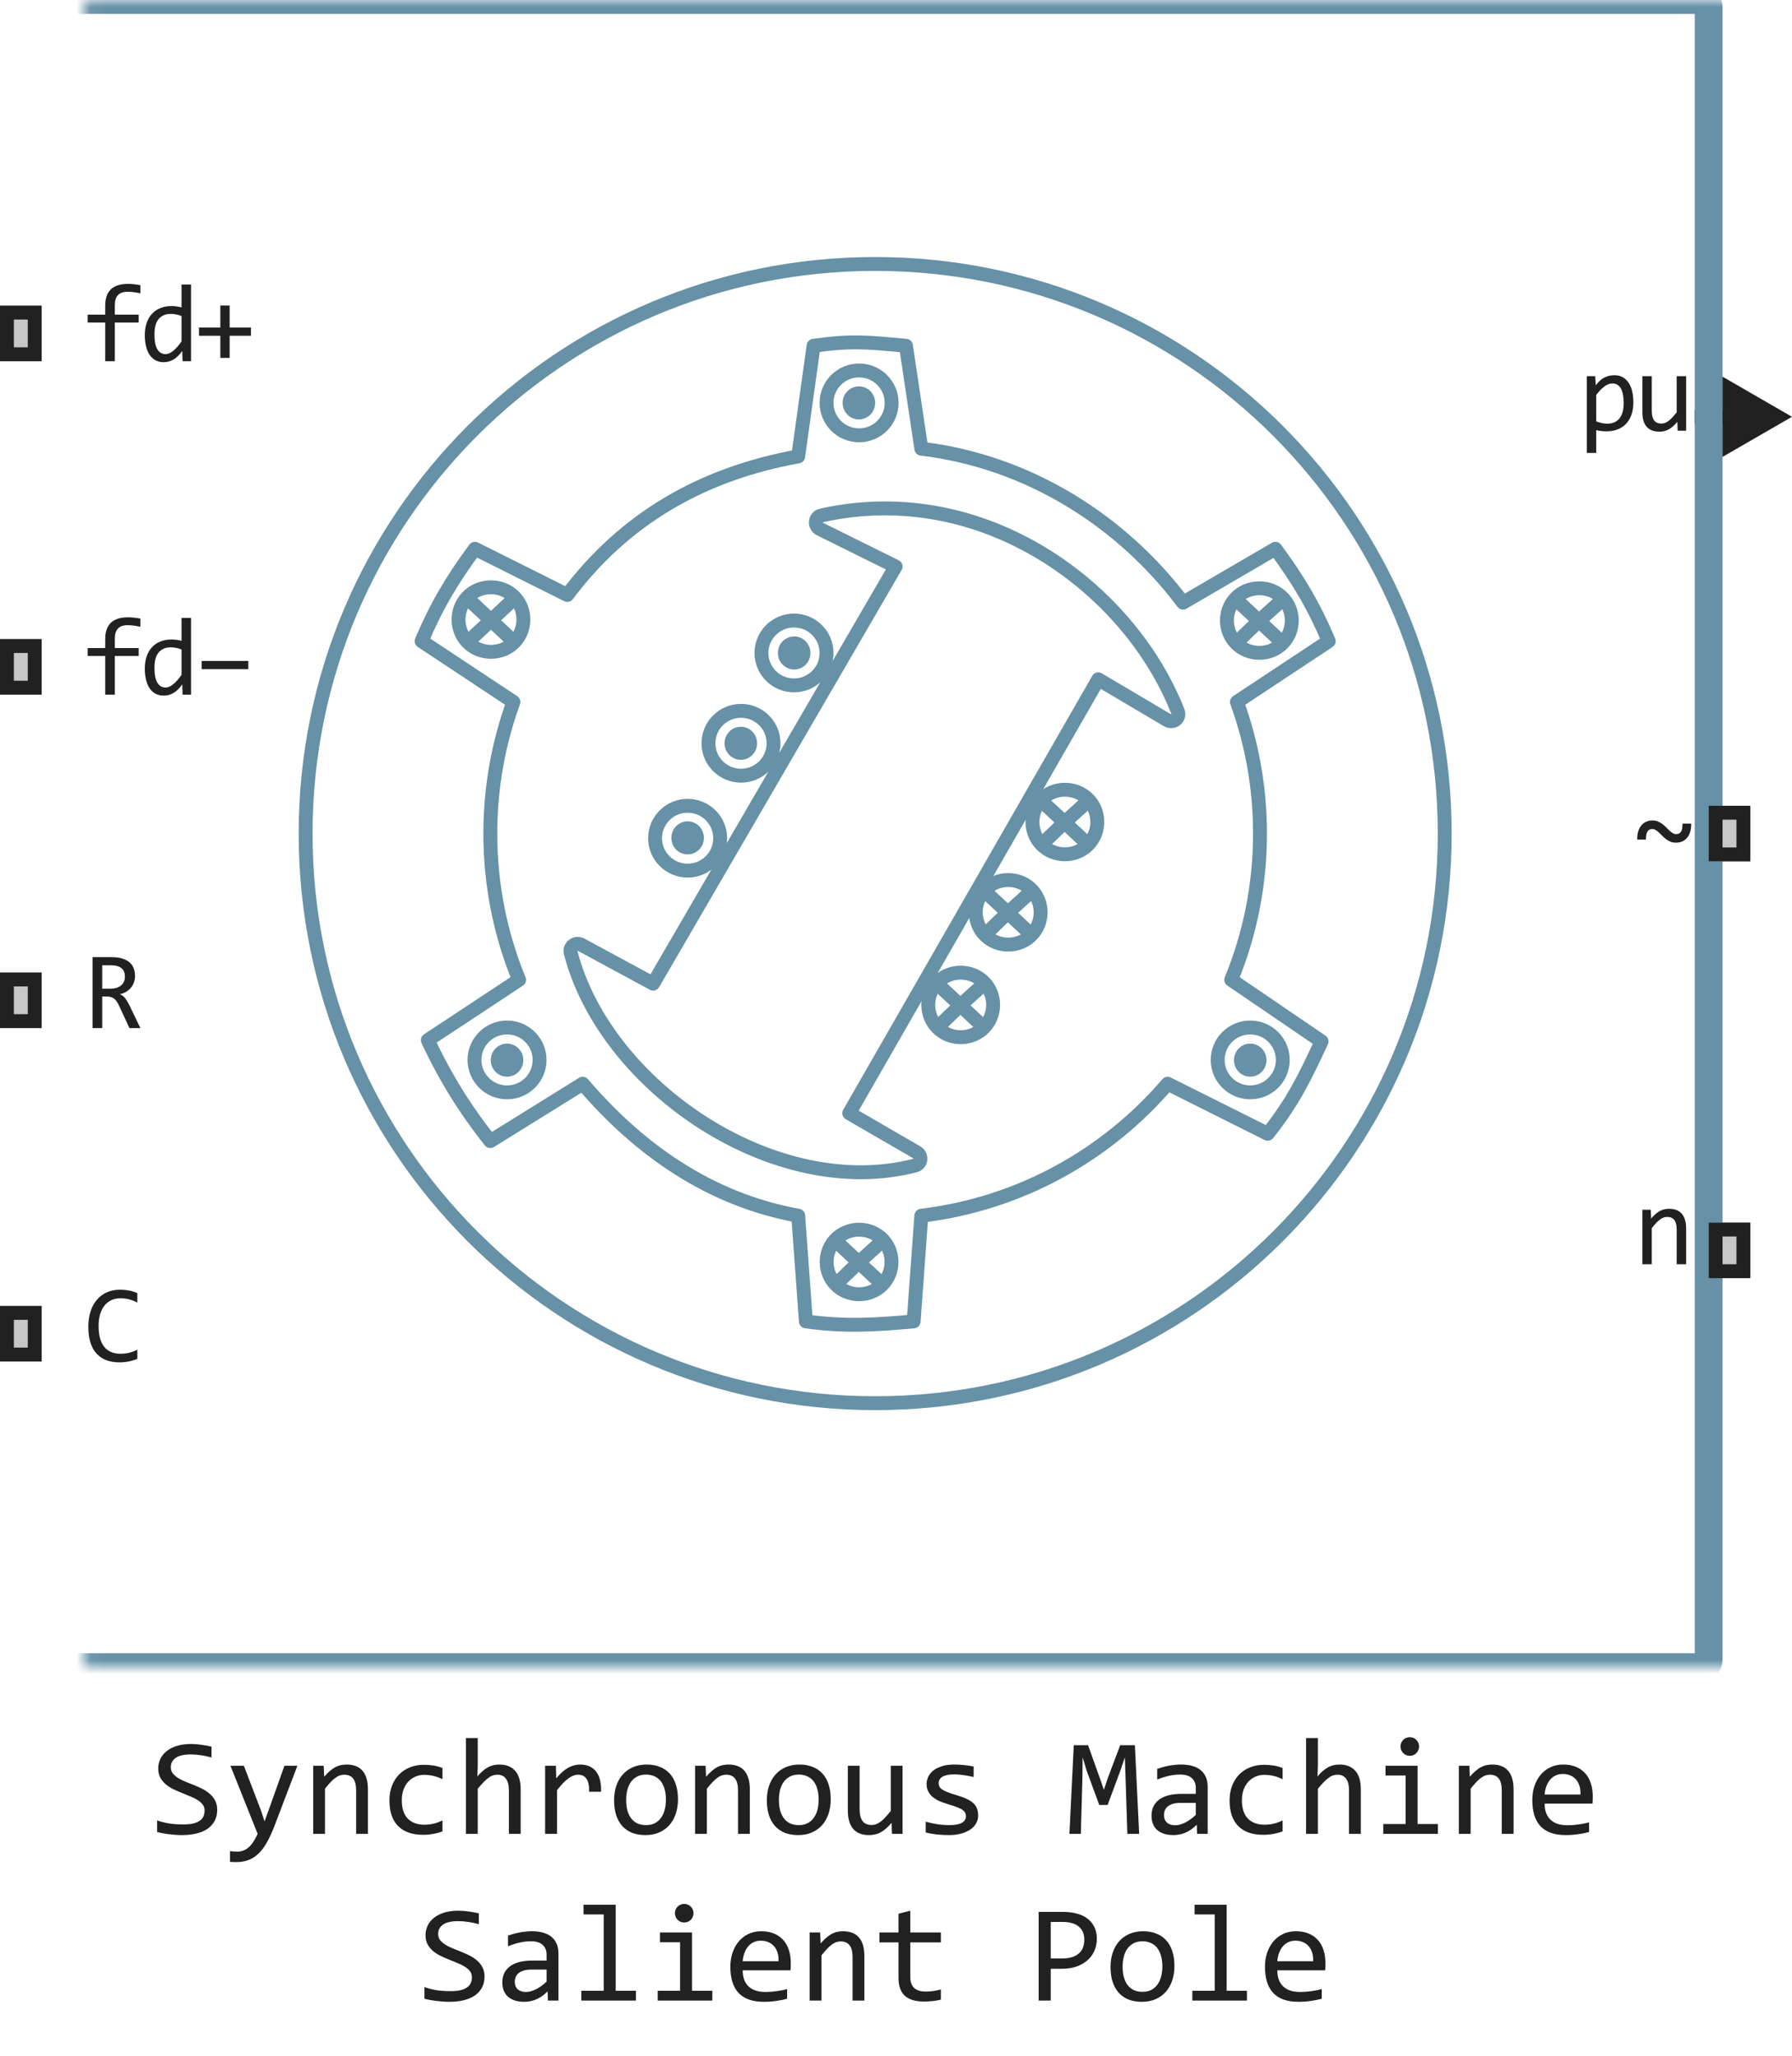 <svg width="129" height="148" viewBox="0 0 129 148" fill="none" xmlns="http://www.w3.org/2000/svg">
<path d="M104 60C104 82.644 85.644 101 63 101C40.356 101 22 82.644 22 60C22 37.356 40.356 19 63 19C85.644 19 104 37.356 104 60Z" stroke="#6691A7" stroke-linejoin="round"/>
<path d="M66.324 32.297L65.216 24.888C62.451 24.631 61.318 24.501 58.568 24.888L57.459 32.851C50.465 34.123 44.943 37.359 40.838 42.824L34.189 39.5C32.55 41.717 31.44 43.578 30.348 46.149L36.959 50.526C35.884 53.482 35.297 56.672 35.297 60C35.297 63.727 36.033 67.281 37.367 70.527L30.798 74.867C32.005 77.477 33.521 79.916 35.297 82.136L41.946 78.005C46 82.742 51.071 86.344 57.459 87.505L58.014 95.112C60.763 95.499 63.005 95.369 65.77 95.112L66.324 87.505C73.397 86.659 79.652 83.148 84.054 78.005L91.257 81.608C93.033 79.388 93.928 77.57 95.135 74.959L88.632 70.527C89.967 67.281 90.703 63.727 90.703 60C90.703 56.672 90.116 53.482 89.041 50.526L95.652 46.149C94.56 43.578 93.45 41.717 91.811 39.5L85.164 43.378C80.737 37.485 74.015 33.217 66.324 32.297Z" stroke="#6691A7" stroke-linejoin="round"/>
<path d="M47.016 70.801L64.472 40.776L59.035 38.084C58.572 37.854 58.652 37.187 59.16 37.097C70.757 34.514 81.284 42.27 84.799 51.233C84.95 51.7 84.446 52.083 84.023 51.832L79.06 48.897L61.134 80.127L65.985 82.938C66.395 83.176 66.333 83.774 65.874 83.893C55.802 86.495 43.597 78.246 41.084 68.583C40.968 68.134 41.441 67.786 41.849 68.007L47.016 70.801Z" stroke="#6691A7" stroke-linejoin="round"/>
<path d="M50.671 60.31C50.671 60.967 50.147 61.5 49.5 61.5C48.853 61.5 48.329 60.967 48.329 60.31C48.329 59.652 48.853 59.119 49.5 59.119C50.147 59.119 50.671 59.652 50.671 60.31Z" fill="#6691A7"/>
<path d="M37.671 76.309C37.671 76.967 37.147 77.5 36.5 77.5C35.853 77.5 35.329 76.967 35.329 76.309C35.329 75.652 35.853 75.119 36.5 75.119C37.147 75.119 37.671 75.652 37.671 76.309Z" fill="#6691A7"/>
<path d="M54.5 53.5C54.5 54.158 53.976 54.691 53.329 54.691C52.682 54.691 52.158 54.158 52.158 53.5C52.158 52.843 52.682 52.31 53.329 52.31C53.976 52.31 54.5 52.843 54.5 53.5Z" fill="#6691A7"/>
<path d="M58.342 47C58.342 47.658 57.818 48.191 57.171 48.191C56.524 48.191 56 47.658 56 47C56 46.343 56.524 45.81 57.171 45.81C57.818 45.81 58.342 46.343 58.342 47Z" fill="#6691A7"/>
<path d="M63 29C63 29.657 62.476 30.191 61.829 30.191C61.182 30.191 60.658 29.657 60.658 29C60.658 28.343 61.182 27.81 61.829 27.81C62.476 27.81 63 28.343 63 29Z" fill="#6691A7"/>
<path d="M91.171 76.309C91.171 76.967 90.647 77.5 90 77.5C89.353 77.5 88.829 76.967 88.829 76.309C88.829 75.652 89.353 75.119 90 75.119C90.647 75.119 91.171 75.652 91.171 76.309Z" fill="#6691A7"/>
<path d="M64.186 29C64.186 30.289 63.137 31.334 61.843 31.334C60.549 31.334 59.5 30.289 59.5 29C59.5 27.711 60.549 26.666 61.843 26.666C63.137 26.666 64.186 27.711 64.186 29Z" stroke="#6691A7"/>
<path d="M92.343 76.292C92.343 77.581 91.294 78.626 90 78.626C88.706 78.626 87.657 77.581 87.657 76.292C87.657 75.003 88.706 73.958 90 73.958C91.294 73.958 92.343 75.003 92.343 76.292Z" stroke="#6691A7"/>
<path d="M38.843 76.292C38.843 77.581 37.794 78.626 36.5 78.626C35.206 78.626 34.157 77.581 34.157 76.292C34.157 75.003 35.206 73.958 36.5 73.958C37.794 73.958 38.843 75.003 38.843 76.292Z" stroke="#6691A7"/>
<path d="M59.5 47C59.5 48.289 58.451 49.334 57.157 49.334C55.863 49.334 54.814 48.289 54.814 47C54.814 45.711 55.863 44.666 57.157 44.666C58.451 44.666 59.5 45.711 59.5 47Z" stroke="#6691A7" stroke-linejoin="round"/>
<path d="M55.686 53.5C55.686 54.789 54.637 55.834 53.343 55.834C52.049 55.834 51 54.789 51 53.5C51 52.211 52.049 51.166 53.343 51.166C54.637 51.166 55.686 52.211 55.686 53.5Z" stroke="#6691A7"/>
<path d="M51.843 60.334C51.843 61.623 50.794 62.667 49.5 62.667C48.206 62.667 47.157 61.623 47.157 60.334C47.157 59.045 48.206 58 49.5 58C50.794 58 51.843 59.045 51.843 60.334Z" stroke="#6691A7" stroke-linejoin="round"/>
<path d="M74.92 57.6L76.63 59.195M74.92 57.6C74.103 58.499 74.127 59.919 74.975 60.791M74.92 57.6C75.838 56.591 77.477 56.591 78.394 57.6M78.339 60.791L76.63 59.195M78.339 60.791C79.187 59.919 79.212 58.499 78.394 57.6M78.339 60.791C77.431 61.724 75.883 61.724 74.975 60.791M78.394 57.6L76.63 59.195M74.975 60.791L76.63 59.195" stroke="#6691A7"/>
<path d="M70.84 64.101L72.55 65.697M70.84 64.101C71.758 63.092 73.397 63.092 74.314 64.101M70.84 64.101C70.023 65.001 70.047 66.421 70.895 67.292M74.26 67.292L72.55 65.697M74.26 67.292C73.351 68.225 71.803 68.225 70.895 67.292M74.26 67.292C75.107 66.421 75.132 65.001 74.314 64.101M74.314 64.101L72.55 65.697M70.895 67.292L72.55 65.697" stroke="#6691A7"/>
<path d="M67.42 70.767L69.13 72.363M67.42 70.767C66.603 71.667 66.627 73.087 67.475 73.958M67.42 70.767C68.338 69.758 69.977 69.758 70.894 70.767M70.839 73.958L69.13 72.363M70.839 73.958C71.687 73.087 71.712 71.667 70.894 70.767M70.839 73.958C69.931 74.891 68.383 74.891 67.475 73.958M70.894 70.767L69.13 72.363M67.475 73.958L69.13 72.363" stroke="#6691A7"/>
<path d="M33.606 43.028L37.025 46.219M33.606 43.028C32.788 43.928 32.813 45.348 33.66 46.219M33.606 43.028C34.523 42.019 36.162 42.019 37.08 43.028M37.025 46.219C37.873 45.348 37.897 43.928 37.08 43.028M37.025 46.219C36.117 47.152 34.569 47.152 33.66 46.219M37.08 43.028L33.66 46.219" stroke="#6691A7"/>
<path d="M60.106 89.268L61.816 90.863M60.106 89.268C61.023 88.259 62.662 88.259 63.58 89.268M60.106 89.268C59.288 90.167 59.313 91.587 60.16 92.458M63.525 92.458L61.816 90.863M63.525 92.458C64.373 91.587 64.397 90.167 63.58 89.268M63.525 92.458C62.617 93.391 61.069 93.391 60.16 92.458M63.58 89.268L61.816 90.863M60.16 92.458L61.816 90.863" stroke="#6691A7"/>
<path d="M88.92 43.1L90.63 44.695M88.92 43.1C89.838 42.091 91.477 42.091 92.394 43.1M88.92 43.1C88.103 43.999 88.127 45.419 88.975 46.291M92.339 46.291L90.63 44.695M92.339 46.291C93.187 45.419 93.212 43.999 92.394 43.1M92.339 46.291C91.431 47.224 89.883 47.224 88.975 46.291M92.394 43.1L90.63 44.695M88.975 46.291L90.63 44.695" stroke="#6691A7"/>
<path d="M10.105 74H9.32L8.559 72.367C8.501 72.242 8.443 72.139 8.383 72.059C8.323 71.975 8.258 71.91 8.188 71.863C8.12 71.814 8.044 71.779 7.961 71.758C7.88 71.737 7.789 71.727 7.688 71.727H7.359V74H6.664V68.894H8.031C8.328 68.894 8.583 68.927 8.797 68.992C9.01 69.057 9.185 69.148 9.32 69.266C9.458 69.383 9.559 69.525 9.621 69.691C9.686 69.856 9.719 70.038 9.719 70.238C9.719 70.397 9.695 70.548 9.648 70.691C9.602 70.832 9.531 70.961 9.438 71.078C9.346 71.193 9.232 71.293 9.094 71.379C8.958 71.462 8.802 71.525 8.625 71.566C8.768 71.616 8.889 71.703 8.988 71.828C9.09 71.951 9.193 72.115 9.297 72.32L10.105 74ZM8.992 70.297C8.992 70.023 8.906 69.819 8.734 69.684C8.565 69.548 8.326 69.481 8.016 69.481H7.359V71.168H7.922C8.086 71.168 8.233 71.15 8.363 71.113C8.496 71.074 8.608 71.018 8.699 70.945C8.793 70.87 8.865 70.779 8.914 70.672C8.966 70.562 8.992 70.438 8.992 70.297Z" fill="#212121"/>
<path d="M10.105 21.113C9.749 21.038 9.441 21 9.184 21C8.572 21 8.266 21.32 8.266 21.961V22.648H9.984V23.215H8.266V26H7.574V23.215H6.312V22.648H7.574V22C7.574 20.956 8.118 20.434 9.207 20.434C9.478 20.434 9.777 20.465 10.105 20.527V21.113ZM10.424 24.121C10.424 23.788 10.47 23.492 10.561 23.234C10.652 22.974 10.781 22.755 10.948 22.578C11.117 22.398 11.319 22.263 11.553 22.172C11.79 22.078 12.053 22.031 12.342 22.031C12.467 22.031 12.59 22.039 12.709 22.055C12.832 22.07 12.952 22.095 13.069 22.129V20.48H13.752V26H13.143L13.12 25.258C12.929 25.534 12.724 25.738 12.502 25.871C12.281 26.004 12.041 26.07 11.784 26.07C11.56 26.07 11.362 26.023 11.19 25.93C11.021 25.836 10.879 25.704 10.764 25.535C10.652 25.363 10.567 25.158 10.51 24.918C10.453 24.678 10.424 24.413 10.424 24.121ZM11.12 24.078C11.12 24.552 11.188 24.906 11.327 25.141C11.467 25.372 11.665 25.488 11.92 25.488C12.092 25.488 12.273 25.412 12.463 25.258C12.656 25.104 12.858 24.876 13.069 24.574V22.754C12.957 22.702 12.833 22.663 12.698 22.637C12.562 22.608 12.428 22.594 12.295 22.594C11.925 22.594 11.636 22.713 11.428 22.953C11.222 23.193 11.12 23.568 11.12 24.078ZM18.067 24.168H16.532V25.762H15.86V24.168H14.325V23.574H15.86V21.992H16.532V23.574H18.067V24.168Z" fill="#212121"/>
<path d="M9.887 97.809C9.478 97.978 9.049 98.062 8.602 98.062C7.88 98.062 7.326 97.848 6.938 97.418C6.552 96.986 6.359 96.348 6.359 95.504C6.359 95.095 6.413 94.725 6.52 94.394C6.626 94.064 6.779 93.784 6.977 93.555C7.174 93.323 7.414 93.144 7.695 93.019C7.977 92.894 8.292 92.832 8.641 92.832C8.878 92.832 9.098 92.853 9.301 92.894C9.504 92.934 9.699 92.995 9.887 93.078V93.762C9.702 93.66 9.51 93.583 9.312 93.531C9.115 93.477 8.898 93.449 8.664 93.449C8.424 93.449 8.207 93.495 8.012 93.586C7.819 93.674 7.655 93.805 7.52 93.977C7.384 94.146 7.28 94.354 7.207 94.602C7.134 94.846 7.098 95.126 7.098 95.441C7.098 96.103 7.232 96.602 7.5 96.938C7.768 97.273 8.161 97.441 8.68 97.441C8.898 97.441 9.108 97.417 9.309 97.367C9.509 97.315 9.702 97.243 9.887 97.152V97.809Z" fill="#212121"/>
<path d="M10.105 45.113C9.749 45.038 9.441 45 9.184 45C8.572 45 8.266 45.32 8.266 45.961V46.648H9.984V47.215H8.266V50H7.574V47.215H6.312V46.648H7.574V46C7.574 44.956 8.118 44.434 9.207 44.434C9.478 44.434 9.777 44.465 10.105 44.527V45.113ZM10.424 48.121C10.424 47.788 10.47 47.492 10.561 47.234C10.652 46.974 10.781 46.755 10.948 46.578C11.117 46.398 11.319 46.263 11.553 46.172C11.79 46.078 12.053 46.031 12.342 46.031C12.467 46.031 12.59 46.039 12.709 46.055C12.832 46.07 12.952 46.095 13.069 46.129V44.48H13.752V50H13.143L13.12 49.258C12.929 49.534 12.724 49.738 12.502 49.871C12.281 50.004 12.041 50.07 11.784 50.07C11.56 50.07 11.362 50.023 11.19 49.93C11.021 49.836 10.879 49.704 10.764 49.535C10.652 49.363 10.567 49.158 10.51 48.918C10.453 48.678 10.424 48.413 10.424 48.121ZM11.12 48.078C11.12 48.552 11.188 48.906 11.327 49.141C11.467 49.372 11.665 49.488 11.92 49.488C12.092 49.488 12.273 49.411 12.463 49.258C12.656 49.104 12.858 48.876 13.069 48.574V46.754C12.957 46.702 12.833 46.663 12.698 46.637C12.562 46.608 12.428 46.594 12.295 46.594C11.925 46.594 11.636 46.714 11.428 46.953C11.222 47.193 11.12 47.568 11.12 48.078ZM17.876 48.168H14.516V47.574H17.876V48.168Z" fill="#212121"/>
<path d="M117.58 28.969C117.58 29.318 117.53 29.622 117.431 29.883C117.335 30.143 117.201 30.359 117.029 30.531C116.857 30.703 116.654 30.832 116.42 30.918C116.185 31.004 115.931 31.047 115.658 31.047C115.533 31.047 115.408 31.04 115.283 31.027C115.16 31.014 115.035 30.992 114.908 30.961V32.602H114.228V27.078H114.834L114.877 27.734C115.072 27.466 115.28 27.279 115.502 27.172C115.723 27.062 115.962 27.008 116.22 27.008C116.444 27.008 116.641 27.055 116.81 27.148C116.979 27.242 117.121 27.375 117.236 27.547C117.351 27.716 117.436 27.922 117.494 28.164C117.551 28.404 117.58 28.672 117.58 28.969ZM116.884 29C116.884 28.794 116.869 28.605 116.837 28.434C116.809 28.262 116.762 28.115 116.697 27.992C116.632 27.87 116.548 27.775 116.447 27.707C116.345 27.637 116.224 27.602 116.084 27.602C115.998 27.602 115.91 27.616 115.822 27.645C115.733 27.671 115.641 27.716 115.545 27.781C115.451 27.844 115.351 27.928 115.244 28.035C115.14 28.139 115.028 28.27 114.908 28.426V30.328C115.033 30.38 115.164 30.422 115.302 30.453C115.44 30.482 115.576 30.496 115.709 30.496C116.076 30.496 116.364 30.372 116.572 30.125C116.78 29.875 116.884 29.5 116.884 29ZM121.379 31H120.77L120.746 30.367C120.629 30.503 120.517 30.616 120.41 30.707C120.306 30.796 120.202 30.867 120.098 30.922C119.993 30.977 119.888 31.014 119.781 31.035C119.677 31.059 119.566 31.07 119.449 31.07C119.046 31.07 118.741 30.952 118.535 30.715C118.329 30.478 118.227 30.12 118.227 29.641V27.078H118.906V29.586C118.906 30.188 119.133 30.488 119.586 30.488C119.669 30.488 119.75 30.477 119.828 30.453C119.909 30.427 119.992 30.384 120.078 30.324C120.167 30.262 120.26 30.178 120.359 30.074C120.461 29.97 120.574 29.838 120.699 29.68V27.078H121.379V31Z" fill="#212121"/>
<path d="M121.746 59.281C121.749 59.479 121.728 59.663 121.684 59.832C121.639 59.999 121.57 60.143 121.477 60.266C121.383 60.388 121.266 60.484 121.125 60.555C120.987 60.622 120.826 60.656 120.641 60.656C120.497 60.656 120.368 60.633 120.254 60.586C120.139 60.536 120.033 60.475 119.934 60.402C119.837 60.329 119.747 60.25 119.664 60.164C119.583 60.078 119.503 59.999 119.422 59.926C119.344 59.853 119.266 59.793 119.188 59.746C119.109 59.697 119.026 59.672 118.938 59.672C118.784 59.672 118.669 59.733 118.594 59.855C118.521 59.978 118.484 60.171 118.484 60.434H117.859C117.854 60.236 117.874 60.053 117.918 59.887C117.965 59.717 118.034 59.572 118.125 59.449C118.219 59.324 118.335 59.228 118.473 59.16C118.613 59.09 118.776 59.055 118.961 59.055C119.104 59.055 119.233 59.079 119.348 59.129C119.462 59.176 119.568 59.236 119.664 59.309C119.763 59.382 119.853 59.461 119.934 59.547C120.017 59.633 120.098 59.712 120.176 59.785C120.257 59.858 120.336 59.919 120.414 59.969C120.492 60.016 120.576 60.039 120.664 60.039C120.828 60.039 120.945 59.979 121.016 59.859C121.086 59.74 121.121 59.547 121.121 59.281H121.746Z" fill="#212121"/>
<path d="M129 30L124 27.113V32.887L129 30ZM124.5 29.5H122V30.5H124.5V29.5Z" fill="#212121"/>
<path d="M118.227 87.078H118.832L118.859 87.711C118.974 87.576 119.085 87.463 119.191 87.375C119.298 87.284 119.402 87.211 119.504 87.156C119.608 87.102 119.714 87.064 119.82 87.043C119.927 87.019 120.038 87.008 120.152 87.008C120.556 87.008 120.861 87.128 121.066 87.367C121.275 87.604 121.379 87.962 121.379 88.441V91H120.699V88.496C120.699 88.189 120.642 87.962 120.527 87.816C120.413 87.668 120.242 87.594 120.016 87.594C119.932 87.594 119.85 87.607 119.77 87.633C119.691 87.656 119.609 87.699 119.523 87.762C119.438 87.822 119.344 87.904 119.242 88.008C119.143 88.112 119.031 88.242 118.906 88.398V91H118.227V87.078Z" fill="#212121"/>
<mask id="path-23-inside-1_2019_16425" fill="white">
<rect x="3" width="120" height="120" rx="0.5"/>
</mask>
<rect x="3" width="120" height="120" rx="0.5" stroke="#6691A7" stroke-width="2" mask="url(#path-23-inside-1_2019_16425)"/>
<path d="M123 62V58H126V62H123Z" fill="#C7C7C7"/>
<path fill-rule="evenodd" clip-rule="evenodd" d="M124 59V61H125V59H124ZM123 62H126V58H123V62Z" fill="#212121"/>
<path d="M123 92V88H126V92H123Z" fill="#C7C7C7"/>
<path fill-rule="evenodd" clip-rule="evenodd" d="M124 89V91H125V89H124ZM123 92H126V88H123V92Z" fill="#212121"/>
<path d="M0 26V22H3V26H0Z" fill="#C7C7C7"/>
<path fill-rule="evenodd" clip-rule="evenodd" d="M1 23V25H2V23H1ZM0 26H3V22H0V26Z" fill="#212121"/>
<path d="M0 50V46H3V50H0Z" fill="#C7C7C7"/>
<path fill-rule="evenodd" clip-rule="evenodd" d="M1 47V49H2V47H1ZM0 50H3V46H0V50Z" fill="#212121"/>
<path d="M0 74V70H3V74H0Z" fill="#C7C7C7"/>
<path fill-rule="evenodd" clip-rule="evenodd" d="M1 71V73H2V71H1ZM0 74H3V70H0V74Z" fill="#212121"/>
<path d="M0 98V94H3V98H0Z" fill="#C7C7C7"/>
<path fill-rule="evenodd" clip-rule="evenodd" d="M1 95V97H2V95H1ZM0 98H3V94H0V98Z" fill="#212121"/>
<path d="M15.637 130.271C15.637 130.574 15.575 130.84 15.451 131.067C15.328 131.295 15.155 131.486 14.934 131.639C14.712 131.788 14.445 131.901 14.133 131.976C13.824 132.05 13.482 132.088 13.107 132.088C12.938 132.088 12.769 132.081 12.6 132.068C12.434 132.055 12.273 132.039 12.116 132.02C11.963 132 11.818 131.977 11.682 131.951C11.545 131.925 11.421 131.897 11.31 131.868V131.028C11.555 131.119 11.828 131.191 12.131 131.243C12.437 131.295 12.784 131.321 13.171 131.321C13.451 131.321 13.688 131.3 13.884 131.258C14.082 131.212 14.243 131.147 14.367 131.062C14.494 130.975 14.585 130.869 14.641 130.745C14.699 130.621 14.729 130.48 14.729 130.32C14.729 130.148 14.68 130.001 14.582 129.881C14.488 129.757 14.362 129.648 14.206 129.554C14.05 129.456 13.871 129.368 13.669 129.29C13.47 129.209 13.267 129.126 13.059 129.041C12.85 128.956 12.645 128.865 12.443 128.768C12.245 128.667 12.067 128.549 11.911 128.416C11.755 128.279 11.628 128.12 11.53 127.938C11.436 127.755 11.389 127.539 11.389 127.288C11.389 127.07 11.434 126.855 11.525 126.644C11.617 126.432 11.758 126.245 11.95 126.082C12.142 125.916 12.388 125.783 12.688 125.682C12.99 125.581 13.35 125.53 13.767 125.53C13.874 125.53 13.99 125.535 14.113 125.545C14.24 125.555 14.367 125.569 14.494 125.589C14.624 125.605 14.751 125.625 14.875 125.647C15.002 125.67 15.119 125.695 15.227 125.721V126.502C14.976 126.43 14.725 126.377 14.475 126.341C14.224 126.302 13.981 126.282 13.747 126.282C13.249 126.282 12.883 126.365 12.648 126.531C12.414 126.697 12.297 126.92 12.297 127.2C12.297 127.373 12.344 127.521 12.438 127.645C12.536 127.768 12.663 127.879 12.819 127.977C12.976 128.074 13.153 128.164 13.352 128.245C13.553 128.323 13.758 128.405 13.967 128.489C14.175 128.574 14.379 128.667 14.577 128.768C14.779 128.868 14.958 128.989 15.114 129.129C15.271 129.266 15.396 129.427 15.49 129.612C15.588 129.798 15.637 130.018 15.637 130.271ZM21.408 127.098L19.738 131.482C19.566 131.928 19.387 132.312 19.201 132.635C19.019 132.957 18.819 133.221 18.601 133.426C18.383 133.634 18.143 133.787 17.883 133.885C17.622 133.982 17.331 134.031 17.009 134.031C16.924 134.031 16.848 134.03 16.779 134.026C16.711 134.023 16.636 134.018 16.555 134.012V133.24C16.626 133.25 16.704 133.258 16.789 133.265C16.874 133.274 16.963 133.279 17.058 133.279C17.214 133.279 17.359 133.257 17.492 133.211C17.629 133.165 17.758 133.09 17.878 132.986C17.998 132.885 18.114 132.754 18.225 132.591C18.335 132.428 18.443 132.231 18.547 132L16.589 127.098H17.556L18.796 130.34L19.045 131.102L19.328 130.32L20.476 127.098H21.408ZM22.546 127.098H23.303L23.337 127.889C23.48 127.719 23.619 127.579 23.752 127.469C23.885 127.355 24.016 127.264 24.143 127.195C24.273 127.127 24.405 127.08 24.538 127.054C24.672 127.024 24.81 127.01 24.953 127.01C25.458 127.01 25.838 127.16 26.096 127.459C26.356 127.755 26.486 128.203 26.486 128.802V132H25.637V128.87C25.637 128.486 25.565 128.203 25.422 128.021C25.279 127.835 25.065 127.742 24.782 127.742C24.678 127.742 24.576 127.758 24.475 127.791C24.377 127.82 24.274 127.874 24.167 127.952C24.06 128.027 23.942 128.13 23.815 128.26C23.692 128.39 23.552 128.553 23.395 128.748V132H22.546V127.098ZM31.852 131.819C31.631 131.904 31.403 131.966 31.169 132.005C30.938 132.047 30.699 132.068 30.451 132.068C29.676 132.068 29.079 131.858 28.659 131.438C28.242 131.019 28.034 130.405 28.034 129.598C28.034 129.21 28.094 128.859 28.215 128.543C28.335 128.227 28.505 127.957 28.723 127.732C28.941 127.508 29.201 127.335 29.504 127.215C29.807 127.091 30.14 127.029 30.505 127.029C30.759 127.029 30.996 127.047 31.218 127.083C31.439 127.119 31.651 127.177 31.852 127.259V128.069C31.641 127.959 31.424 127.879 31.203 127.83C30.985 127.778 30.759 127.752 30.524 127.752C30.306 127.752 30.1 127.794 29.904 127.879C29.712 127.96 29.543 128.079 29.396 128.235C29.25 128.392 29.134 128.582 29.05 128.807C28.965 129.031 28.923 129.285 28.923 129.568C28.923 130.161 29.066 130.605 29.352 130.901C29.642 131.194 30.043 131.341 30.554 131.341C30.785 131.341 31.008 131.315 31.223 131.263C31.441 131.211 31.651 131.132 31.852 131.028V131.819ZM37.482 132H36.633V128.87C36.633 128.493 36.561 128.211 36.418 128.025C36.278 127.837 36.076 127.742 35.812 127.742C35.699 127.742 35.591 127.758 35.49 127.791C35.393 127.82 35.29 127.874 35.183 127.952C35.075 128.027 34.958 128.13 34.831 128.26C34.704 128.39 34.558 128.553 34.392 128.748V132H33.542V125.101H34.392V127.098L34.362 127.869C34.496 127.71 34.626 127.576 34.753 127.469C34.883 127.358 35.012 127.269 35.139 127.2C35.269 127.132 35.401 127.083 35.534 127.054C35.668 127.024 35.806 127.01 35.949 127.01C36.438 127.01 36.815 127.16 37.082 127.459C37.349 127.755 37.482 128.203 37.482 128.802V132ZM39.24 127.098H40.017L40.041 128.001C40.331 127.653 40.616 127.4 40.895 127.244C41.179 127.088 41.464 127.01 41.75 127.01C42.258 127.01 42.642 127.174 42.902 127.503C43.166 127.832 43.288 128.32 43.269 128.968H42.409C42.419 128.538 42.355 128.227 42.219 128.035C42.085 127.84 41.888 127.742 41.628 127.742C41.514 127.742 41.398 127.763 41.281 127.806C41.167 127.845 41.048 127.91 40.925 128.001C40.804 128.089 40.676 128.203 40.539 128.343C40.402 128.483 40.256 128.652 40.1 128.851V132H39.24V127.098ZM48.806 129.51C48.806 129.891 48.752 130.241 48.645 130.56C48.537 130.875 48.383 131.147 48.181 131.375C47.979 131.6 47.733 131.775 47.443 131.902C47.154 132.026 46.825 132.088 46.457 132.088C46.105 132.088 45.79 132.034 45.51 131.927C45.233 131.816 44.997 131.655 44.802 131.443C44.61 131.232 44.462 130.97 44.357 130.657C44.257 130.345 44.206 129.985 44.206 129.578C44.206 129.197 44.26 128.851 44.367 128.538C44.475 128.222 44.629 127.952 44.831 127.728C45.033 127.5 45.279 127.324 45.568 127.2C45.858 127.073 46.187 127.01 46.555 127.01C46.906 127.01 47.22 127.065 47.497 127.176C47.777 127.283 48.013 127.443 48.205 127.654C48.4 127.863 48.548 128.123 48.649 128.436C48.754 128.748 48.806 129.106 48.806 129.51ZM47.937 129.549C47.937 129.246 47.902 128.982 47.834 128.758C47.769 128.53 47.675 128.341 47.551 128.191C47.427 128.038 47.276 127.924 47.097 127.85C46.921 127.771 46.724 127.732 46.506 127.732C46.252 127.732 46.034 127.783 45.852 127.884C45.672 127.981 45.524 128.113 45.407 128.279C45.293 128.445 45.209 128.639 45.153 128.86C45.101 129.078 45.075 129.308 45.075 129.549C45.075 129.852 45.108 130.117 45.173 130.345C45.241 130.573 45.337 130.763 45.461 130.916C45.585 131.066 45.734 131.18 45.91 131.258C46.086 131.333 46.285 131.37 46.506 131.37C46.76 131.37 46.976 131.321 47.155 131.224C47.338 131.123 47.486 130.989 47.6 130.823C47.717 130.657 47.801 130.465 47.853 130.247C47.909 130.026 47.937 129.793 47.937 129.549ZM50.036 127.098H50.793L50.827 127.889C50.97 127.719 51.109 127.579 51.242 127.469C51.376 127.355 51.506 127.264 51.633 127.195C51.763 127.127 51.895 127.08 52.028 127.054C52.162 127.024 52.3 127.01 52.443 127.01C52.948 127.01 53.329 127.16 53.586 127.459C53.846 127.755 53.977 128.203 53.977 128.802V132H53.127V128.87C53.127 128.486 53.055 128.203 52.912 128.021C52.769 127.835 52.556 127.742 52.273 127.742C52.168 127.742 52.066 127.758 51.965 127.791C51.867 127.82 51.765 127.874 51.657 127.952C51.55 128.027 51.433 128.13 51.306 128.26C51.182 128.39 51.042 128.553 50.886 128.748V132H50.036V127.098ZM59.802 129.51C59.802 129.891 59.748 130.241 59.641 130.56C59.533 130.875 59.379 131.147 59.177 131.375C58.975 131.6 58.729 131.775 58.44 131.902C58.15 132.026 57.821 132.088 57.453 132.088C57.102 132.088 56.786 132.034 56.506 131.927C56.229 131.816 55.993 131.655 55.798 131.443C55.606 131.232 55.458 130.97 55.353 130.657C55.253 130.345 55.202 129.985 55.202 129.578C55.202 129.197 55.256 128.851 55.363 128.538C55.471 128.222 55.625 127.952 55.827 127.728C56.029 127.5 56.275 127.324 56.565 127.2C56.854 127.073 57.183 127.01 57.551 127.01C57.902 127.01 58.217 127.065 58.493 127.176C58.773 127.283 59.009 127.443 59.201 127.654C59.397 127.863 59.545 128.123 59.645 128.436C59.75 128.748 59.802 129.106 59.802 129.51ZM58.933 129.549C58.933 129.246 58.898 128.982 58.83 128.758C58.765 128.53 58.671 128.341 58.547 128.191C58.423 128.038 58.272 127.924 58.093 127.85C57.917 127.771 57.72 127.732 57.502 127.732C57.248 127.732 57.03 127.783 56.848 127.884C56.669 127.981 56.52 128.113 56.403 128.279C56.289 128.445 56.205 128.639 56.149 128.86C56.097 129.078 56.071 129.308 56.071 129.549C56.071 129.852 56.104 130.117 56.169 130.345C56.237 130.573 56.333 130.763 56.457 130.916C56.581 131.066 56.73 131.18 56.906 131.258C57.082 131.333 57.281 131.37 57.502 131.37C57.756 131.37 57.972 131.321 58.151 131.224C58.334 131.123 58.482 130.989 58.596 130.823C58.713 130.657 58.797 130.465 58.85 130.247C58.905 130.026 58.933 129.793 58.933 129.549ZM64.973 132H64.211L64.182 131.209C64.035 131.378 63.895 131.52 63.762 131.634C63.632 131.744 63.501 131.834 63.371 131.902C63.241 131.971 63.109 132.018 62.976 132.044C62.845 132.073 62.707 132.088 62.56 132.088C62.056 132.088 61.675 131.94 61.418 131.644C61.161 131.347 61.032 130.9 61.032 130.301V127.098H61.882V130.232C61.882 130.984 62.165 131.36 62.731 131.36C62.836 131.36 62.937 131.346 63.034 131.316C63.135 131.284 63.239 131.23 63.347 131.155C63.457 131.077 63.575 130.973 63.698 130.843C63.825 130.713 63.967 130.548 64.123 130.35V127.098H64.973V132ZM70.412 130.662C70.412 130.835 70.383 130.989 70.324 131.126C70.266 131.263 70.186 131.385 70.085 131.492C69.984 131.596 69.867 131.686 69.733 131.761C69.6 131.836 69.457 131.897 69.304 131.946C69.154 131.995 68.999 132.031 68.84 132.054C68.68 132.076 68.524 132.088 68.371 132.088C68.039 132.088 67.733 132.073 67.453 132.044C67.176 132.015 66.905 131.967 66.638 131.902V131.121C66.924 131.202 67.209 131.264 67.492 131.307C67.775 131.349 68.057 131.37 68.337 131.37C68.744 131.37 69.045 131.315 69.24 131.204C69.436 131.093 69.533 130.936 69.533 130.73C69.533 130.643 69.517 130.564 69.484 130.496C69.455 130.424 69.4 130.358 69.318 130.296C69.237 130.231 69.11 130.164 68.938 130.096C68.768 130.027 68.535 129.949 68.239 129.861C68.018 129.796 67.813 129.723 67.624 129.642C67.439 129.557 67.277 129.458 67.141 129.344C67.004 129.23 66.897 129.096 66.818 128.943C66.74 128.79 66.701 128.61 66.701 128.401C66.701 128.265 66.732 128.115 66.794 127.952C66.859 127.789 66.968 127.638 67.121 127.498C67.274 127.358 67.481 127.243 67.741 127.151C68.002 127.057 68.327 127.01 68.718 127.01C68.91 127.01 69.123 127.021 69.357 127.044C69.592 127.063 69.836 127.099 70.09 127.151V127.908C69.823 127.843 69.569 127.796 69.328 127.767C69.091 127.734 68.884 127.718 68.708 127.718C68.496 127.718 68.317 127.734 68.171 127.767C68.028 127.799 67.91 127.845 67.819 127.903C67.731 127.959 67.668 128.025 67.629 128.104C67.59 128.178 67.57 128.26 67.57 128.348C67.57 128.436 67.587 128.515 67.619 128.587C67.655 128.659 67.718 128.729 67.81 128.797C67.904 128.862 68.034 128.929 68.2 128.997C68.366 129.062 68.583 129.134 68.85 129.212C69.139 129.297 69.383 129.386 69.582 129.48C69.781 129.572 69.942 129.674 70.065 129.788C70.189 129.902 70.277 130.031 70.329 130.174C70.384 130.317 70.412 130.48 70.412 130.662ZM82.004 132H81.154L81.027 128.021L80.974 126.492L80.676 127.381L79.733 129.92H79.133L78.234 127.479L77.936 126.492L77.917 128.089L77.805 132H76.984L77.297 125.618H78.327L79.186 128.021L79.465 128.831L79.733 128.021L80.637 125.618H81.696L82.004 132ZM86.174 132L86.154 131.341C85.887 131.604 85.616 131.795 85.339 131.912C85.065 132.029 84.777 132.088 84.475 132.088C84.195 132.088 83.955 132.052 83.757 131.98C83.558 131.909 83.394 131.811 83.264 131.688C83.137 131.561 83.042 131.412 82.981 131.243C82.922 131.074 82.893 130.89 82.893 130.691C82.893 130.2 83.075 129.816 83.439 129.539C83.807 129.259 84.349 129.119 85.065 129.119H86.081V128.689C86.081 128.4 85.988 128.169 85.803 127.996C85.617 127.82 85.334 127.732 84.953 127.732C84.676 127.732 84.403 127.763 84.133 127.825C83.866 127.887 83.589 127.975 83.303 128.089V127.322C83.41 127.283 83.529 127.246 83.659 127.21C83.793 127.171 83.933 127.137 84.079 127.107C84.226 127.078 84.379 127.055 84.538 127.039C84.698 127.02 84.859 127.01 85.022 127.01C85.318 127.01 85.585 127.042 85.822 127.107C86.06 127.173 86.26 127.272 86.423 127.405C86.589 127.539 86.716 127.706 86.804 127.908C86.892 128.11 86.936 128.348 86.936 128.621V132H86.174ZM86.081 129.769H85.002C84.79 129.769 84.608 129.79 84.455 129.832C84.302 129.874 84.177 129.935 84.079 130.013C83.981 130.091 83.908 130.185 83.859 130.296C83.814 130.403 83.791 130.525 83.791 130.662C83.791 130.757 83.806 130.848 83.835 130.936C83.864 131.02 83.912 131.097 83.977 131.165C84.042 131.23 84.126 131.282 84.231 131.321C84.335 131.36 84.462 131.38 84.611 131.38C84.807 131.38 85.03 131.321 85.28 131.204C85.534 131.084 85.801 130.895 86.081 130.638V129.769ZM92.331 131.819C92.11 131.904 91.882 131.966 91.647 132.005C91.416 132.047 91.177 132.068 90.93 132.068C90.155 132.068 89.558 131.858 89.138 131.438C88.721 131.019 88.513 130.405 88.513 129.598C88.513 129.21 88.573 128.859 88.693 128.543C88.814 128.227 88.983 127.957 89.201 127.732C89.419 127.508 89.68 127.335 89.982 127.215C90.285 127.091 90.619 127.029 90.983 127.029C91.237 127.029 91.475 127.047 91.696 127.083C91.918 127.119 92.129 127.177 92.331 127.259V128.069C92.12 127.959 91.903 127.879 91.682 127.83C91.463 127.778 91.237 127.752 91.003 127.752C90.785 127.752 90.578 127.794 90.383 127.879C90.191 127.96 90.022 128.079 89.875 128.235C89.728 128.392 89.613 128.582 89.528 128.807C89.444 129.031 89.401 129.285 89.401 129.568C89.401 130.161 89.545 130.605 89.831 130.901C90.121 131.194 90.521 131.341 91.032 131.341C91.263 131.341 91.486 131.315 91.701 131.263C91.919 131.211 92.129 131.132 92.331 131.028V131.819ZM97.961 132H97.111V128.87C97.111 128.493 97.04 128.211 96.897 128.025C96.757 127.837 96.555 127.742 96.291 127.742C96.177 127.742 96.07 127.758 95.969 127.791C95.871 127.82 95.769 127.874 95.661 127.952C95.554 128.027 95.436 128.13 95.31 128.26C95.183 128.39 95.036 128.553 94.87 128.748V132H94.02V125.101H94.87V127.098L94.841 127.869C94.974 127.71 95.105 127.576 95.231 127.469C95.362 127.358 95.49 127.269 95.617 127.2C95.747 127.132 95.879 127.083 96.013 127.054C96.146 127.024 96.284 127.01 96.428 127.01C96.916 127.01 97.294 127.16 97.561 127.459C97.828 127.755 97.961 128.203 97.961 128.802V132ZM101.188 127.801H99.738V127.098H102.048V131.292H103.508V132H99.577V131.292H101.188V127.801ZM101.486 125.042C101.581 125.042 101.669 125.06 101.75 125.096C101.831 125.128 101.901 125.175 101.96 125.237C102.022 125.299 102.069 125.371 102.102 125.452C102.137 125.53 102.155 125.617 102.155 125.711C102.155 125.802 102.137 125.888 102.102 125.97C102.069 126.051 102.022 126.123 101.96 126.185C101.901 126.246 101.831 126.295 101.75 126.331C101.669 126.364 101.581 126.38 101.486 126.38C101.392 126.38 101.304 126.364 101.223 126.331C101.141 126.295 101.07 126.246 101.008 126.185C100.949 126.123 100.902 126.051 100.866 125.97C100.834 125.888 100.817 125.802 100.817 125.711C100.817 125.617 100.834 125.53 100.866 125.452C100.902 125.371 100.949 125.299 101.008 125.237C101.07 125.175 101.141 125.128 101.223 125.096C101.304 125.06 101.392 125.042 101.486 125.042ZM105.017 127.098H105.773L105.808 127.889C105.951 127.719 106.089 127.579 106.223 127.469C106.356 127.355 106.486 127.264 106.613 127.195C106.743 127.127 106.875 127.08 107.009 127.054C107.142 127.024 107.281 127.01 107.424 127.01C107.928 127.01 108.309 127.16 108.566 127.459C108.827 127.755 108.957 128.203 108.957 128.802V132H108.107V128.87C108.107 128.486 108.036 128.203 107.893 128.021C107.749 127.835 107.536 127.742 107.253 127.742C107.149 127.742 107.046 127.758 106.945 127.791C106.848 127.82 106.745 127.874 106.638 127.952C106.53 128.027 106.413 128.13 106.286 128.26C106.162 128.39 106.022 128.553 105.866 128.748V132H105.017V127.098ZM114.655 129.29C114.655 129.41 114.654 129.511 114.65 129.593C114.647 129.674 114.642 129.751 114.636 129.822H111.193C111.193 130.324 111.333 130.709 111.613 130.979C111.893 131.246 112.297 131.38 112.824 131.38C112.967 131.38 113.111 131.375 113.254 131.365C113.397 131.352 113.535 131.336 113.669 131.316C113.802 131.297 113.929 131.276 114.05 131.253C114.174 131.227 114.287 131.199 114.392 131.17V131.868C114.16 131.933 113.898 131.985 113.605 132.024C113.316 132.067 113.015 132.088 112.702 132.088C112.282 132.088 111.921 132.031 111.618 131.917C111.315 131.803 111.066 131.639 110.871 131.424C110.679 131.206 110.536 130.94 110.441 130.628C110.35 130.312 110.305 129.956 110.305 129.559C110.305 129.214 110.354 128.888 110.451 128.582C110.552 128.273 110.697 128.003 110.886 127.771C111.078 127.537 111.312 127.352 111.589 127.215C111.866 127.078 112.18 127.01 112.531 127.01C112.873 127.01 113.176 127.063 113.439 127.171C113.703 127.278 113.924 127.431 114.104 127.63C114.286 127.825 114.423 128.064 114.514 128.348C114.608 128.628 114.655 128.942 114.655 129.29ZM113.771 129.168C113.781 128.95 113.76 128.751 113.708 128.572C113.656 128.39 113.575 128.234 113.464 128.104C113.356 127.973 113.221 127.872 113.059 127.801C112.896 127.726 112.707 127.688 112.492 127.688C112.307 127.688 112.137 127.724 111.984 127.796C111.831 127.868 111.7 127.968 111.589 128.099C111.478 128.229 111.389 128.385 111.32 128.567C111.252 128.75 111.21 128.95 111.193 129.168H113.771ZM34.88 142.271C34.88 142.574 34.818 142.84 34.694 143.067C34.571 143.295 34.398 143.486 34.177 143.639C33.955 143.788 33.688 143.901 33.376 143.976C33.067 144.05 32.725 144.088 32.351 144.088C32.181 144.088 32.012 144.081 31.843 144.068C31.677 144.055 31.516 144.039 31.359 144.02C31.206 144 31.061 143.977 30.925 143.951C30.788 143.925 30.664 143.897 30.554 143.868V143.028C30.798 143.119 31.071 143.191 31.374 143.243C31.68 143.295 32.027 143.321 32.414 143.321C32.694 143.321 32.932 143.3 33.127 143.258C33.325 143.212 33.487 143.147 33.61 143.062C33.737 142.975 33.828 142.869 33.884 142.745C33.942 142.621 33.972 142.48 33.972 142.32C33.972 142.148 33.923 142.001 33.825 141.881C33.731 141.757 33.605 141.648 33.449 141.554C33.293 141.456 33.114 141.368 32.912 141.29C32.714 141.209 32.51 141.126 32.302 141.041C32.093 140.956 31.888 140.865 31.686 140.768C31.488 140.667 31.311 140.549 31.154 140.416C30.998 140.279 30.871 140.12 30.773 139.938C30.679 139.755 30.632 139.539 30.632 139.288C30.632 139.07 30.677 138.855 30.769 138.644C30.86 138.432 31.001 138.245 31.193 138.082C31.385 137.916 31.631 137.783 31.931 137.682C32.233 137.581 32.593 137.53 33.01 137.53C33.117 137.53 33.233 137.535 33.356 137.545C33.483 137.555 33.61 137.569 33.737 137.589C33.867 137.605 33.995 137.625 34.118 137.647C34.245 137.67 34.362 137.695 34.47 137.721V138.502C34.219 138.43 33.968 138.377 33.718 138.341C33.467 138.302 33.225 138.282 32.99 138.282C32.492 138.282 32.126 138.365 31.892 138.531C31.657 138.697 31.54 138.92 31.54 139.2C31.54 139.373 31.587 139.521 31.682 139.645C31.779 139.768 31.906 139.879 32.062 139.977C32.219 140.074 32.396 140.164 32.595 140.245C32.797 140.323 33.002 140.405 33.21 140.489C33.418 140.574 33.622 140.667 33.82 140.768C34.022 140.868 34.201 140.989 34.357 141.129C34.514 141.266 34.639 141.427 34.733 141.612C34.831 141.798 34.88 142.018 34.88 142.271ZM39.44 144L39.421 143.341C39.154 143.604 38.882 143.795 38.605 143.912C38.332 144.029 38.044 144.088 37.741 144.088C37.461 144.088 37.222 144.052 37.023 143.98C36.825 143.909 36.66 143.811 36.53 143.688C36.403 143.561 36.309 143.412 36.247 143.243C36.188 143.074 36.159 142.89 36.159 142.691C36.159 142.2 36.342 141.816 36.706 141.539C37.074 141.259 37.616 141.119 38.332 141.119H39.348V140.689C39.348 140.4 39.255 140.169 39.069 139.996C38.884 139.82 38.601 139.732 38.22 139.732C37.943 139.732 37.67 139.763 37.399 139.825C37.133 139.887 36.856 139.975 36.569 140.089V139.322C36.677 139.283 36.796 139.246 36.926 139.21C37.059 139.171 37.199 139.137 37.346 139.107C37.492 139.078 37.645 139.055 37.805 139.039C37.964 139.02 38.125 139.01 38.288 139.01C38.584 139.01 38.851 139.042 39.089 139.107C39.327 139.173 39.527 139.272 39.69 139.405C39.855 139.539 39.982 139.706 40.07 139.908C40.158 140.11 40.202 140.348 40.202 140.621V144H39.44ZM39.348 141.769H38.269C38.057 141.769 37.875 141.79 37.722 141.832C37.569 141.874 37.443 141.935 37.346 142.013C37.248 142.091 37.175 142.185 37.126 142.296C37.08 142.403 37.058 142.525 37.058 142.662C37.058 142.757 37.072 142.848 37.102 142.936C37.131 143.02 37.178 143.097 37.243 143.165C37.308 143.23 37.393 143.282 37.497 143.321C37.601 143.36 37.728 143.38 37.878 143.38C38.073 143.38 38.296 143.321 38.547 143.204C38.801 143.084 39.068 142.895 39.348 142.638V141.769ZM43.459 137.799H42.009V137.101H44.318V143.292H45.778V144H41.848V143.292H43.459V137.799ZM48.957 139.801H47.507V139.098H49.816V143.292H51.276V144H47.346V143.292H48.957V139.801ZM49.255 137.042C49.349 137.042 49.437 137.06 49.519 137.096C49.6 137.128 49.67 137.175 49.728 137.237C49.79 137.299 49.838 137.371 49.87 137.452C49.906 137.53 49.924 137.617 49.924 137.711C49.924 137.802 49.906 137.888 49.87 137.97C49.838 138.051 49.79 138.123 49.728 138.185C49.67 138.246 49.6 138.295 49.519 138.331C49.437 138.364 49.349 138.38 49.255 138.38C49.16 138.38 49.073 138.364 48.991 138.331C48.91 138.295 48.838 138.246 48.776 138.185C48.718 138.123 48.671 138.051 48.635 137.97C48.602 137.888 48.586 137.802 48.586 137.711C48.586 137.617 48.602 137.53 48.635 137.452C48.671 137.371 48.718 137.299 48.776 137.237C48.838 137.175 48.91 137.128 48.991 137.096C49.073 137.06 49.16 137.042 49.255 137.042ZM56.926 141.29C56.926 141.41 56.924 141.511 56.921 141.593C56.918 141.674 56.913 141.751 56.906 141.822H53.464C53.464 142.324 53.604 142.709 53.884 142.979C54.164 143.246 54.567 143.38 55.095 143.38C55.238 143.38 55.381 143.375 55.524 143.365C55.668 143.352 55.806 143.336 55.94 143.316C56.073 143.297 56.2 143.276 56.32 143.253C56.444 143.227 56.558 143.199 56.662 143.17V143.868C56.431 143.933 56.169 143.985 55.876 144.024C55.586 144.067 55.285 144.088 54.973 144.088C54.553 144.088 54.191 144.031 53.889 143.917C53.586 143.803 53.337 143.639 53.142 143.424C52.95 143.206 52.806 142.94 52.712 142.628C52.621 142.312 52.575 141.956 52.575 141.559C52.575 141.214 52.624 140.888 52.722 140.582C52.823 140.273 52.967 140.003 53.156 139.771C53.348 139.537 53.583 139.352 53.859 139.215C54.136 139.078 54.45 139.01 54.802 139.01C55.144 139.01 55.446 139.063 55.71 139.171C55.974 139.278 56.195 139.431 56.374 139.63C56.556 139.825 56.693 140.064 56.784 140.348C56.879 140.628 56.926 140.942 56.926 141.29ZM56.042 141.168C56.052 140.95 56.031 140.751 55.978 140.572C55.926 140.39 55.845 140.234 55.734 140.104C55.627 139.973 55.492 139.872 55.329 139.801C55.166 139.726 54.977 139.688 54.763 139.688C54.577 139.688 54.408 139.724 54.255 139.796C54.102 139.868 53.97 139.968 53.859 140.099C53.749 140.229 53.659 140.385 53.591 140.567C53.523 140.75 53.48 140.95 53.464 141.168H56.042ZM58.283 139.098H59.04L59.074 139.889C59.217 139.719 59.356 139.579 59.489 139.469C59.623 139.355 59.753 139.264 59.88 139.195C60.01 139.127 60.142 139.08 60.275 139.054C60.409 139.024 60.547 139.01 60.69 139.01C61.195 139.01 61.576 139.16 61.833 139.459C62.093 139.755 62.224 140.203 62.224 140.802V144H61.374V140.87C61.374 140.486 61.302 140.203 61.159 140.021C61.016 139.835 60.803 139.742 60.52 139.742C60.415 139.742 60.313 139.758 60.212 139.791C60.114 139.82 60.012 139.874 59.904 139.952C59.797 140.027 59.68 140.13 59.553 140.26C59.429 140.39 59.289 140.553 59.133 140.748V144H58.283V139.098ZM67.731 143.932C67.539 143.98 67.341 144.015 67.136 144.034C66.931 144.057 66.722 144.068 66.511 144.068C65.895 144.068 65.436 143.93 65.134 143.653C64.831 143.373 64.68 142.945 64.68 142.369V139.811H63.308V139.098H64.68V137.75L65.529 137.53V139.098H67.731V139.811H65.529V142.301C65.529 142.652 65.622 142.916 65.808 143.092C65.996 143.264 66.273 143.351 66.638 143.351C66.794 143.351 66.965 143.339 67.15 143.316C67.336 143.29 67.53 143.251 67.731 143.199V143.932ZM78.957 139.571C78.957 139.832 78.908 140.09 78.811 140.348C78.713 140.602 78.561 140.829 78.356 141.031C78.151 141.233 77.889 141.397 77.57 141.524C77.251 141.648 76.87 141.71 76.428 141.71H75.637V144H74.768V137.618H76.564C76.88 137.618 77.183 137.654 77.473 137.726C77.762 137.794 78.016 137.906 78.234 138.062C78.456 138.219 78.632 138.421 78.762 138.668C78.892 138.915 78.957 139.216 78.957 139.571ZM78.054 139.61C78.054 139.2 77.919 138.886 77.648 138.668C77.382 138.45 77.007 138.341 76.525 138.341H75.637V140.968H76.447C76.962 140.968 77.357 140.855 77.634 140.631C77.914 140.406 78.054 140.066 78.054 139.61ZM84.543 141.51C84.543 141.891 84.489 142.241 84.382 142.56C84.274 142.875 84.12 143.147 83.918 143.375C83.716 143.6 83.47 143.775 83.181 143.902C82.891 144.026 82.562 144.088 82.194 144.088C81.843 144.088 81.527 144.034 81.247 143.927C80.97 143.816 80.734 143.655 80.539 143.443C80.347 143.232 80.199 142.97 80.095 142.657C79.994 142.345 79.943 141.985 79.943 141.578C79.943 141.197 79.997 140.851 80.105 140.538C80.212 140.222 80.367 139.952 80.568 139.728C80.77 139.5 81.016 139.324 81.306 139.2C81.595 139.073 81.924 139.01 82.292 139.01C82.644 139.01 82.958 139.065 83.234 139.176C83.514 139.283 83.75 139.443 83.942 139.654C84.138 139.863 84.286 140.123 84.387 140.436C84.491 140.748 84.543 141.106 84.543 141.51ZM83.674 141.549C83.674 141.246 83.64 140.982 83.571 140.758C83.506 140.53 83.412 140.341 83.288 140.191C83.164 140.038 83.013 139.924 82.834 139.85C82.658 139.771 82.461 139.732 82.243 139.732C81.989 139.732 81.771 139.783 81.589 139.884C81.41 139.981 81.262 140.113 81.144 140.279C81.031 140.445 80.946 140.639 80.891 140.86C80.838 141.078 80.812 141.308 80.812 141.549C80.812 141.852 80.845 142.117 80.91 142.345C80.978 142.573 81.075 142.763 81.198 142.916C81.322 143.066 81.472 143.18 81.647 143.258C81.823 143.333 82.022 143.37 82.243 143.37C82.497 143.37 82.713 143.321 82.893 143.224C83.075 143.123 83.223 142.989 83.337 142.823C83.454 142.657 83.539 142.465 83.591 142.247C83.646 142.026 83.674 141.793 83.674 141.549ZM87.443 137.799H85.993V137.101H88.303V143.292H89.763V144H85.832V143.292H87.443V137.799ZM95.412 141.29C95.412 141.41 95.41 141.511 95.407 141.593C95.404 141.674 95.399 141.751 95.393 141.822H91.95C91.95 142.324 92.09 142.709 92.37 142.979C92.65 143.246 93.054 143.38 93.581 143.38C93.724 143.38 93.868 143.375 94.011 143.365C94.154 143.352 94.292 143.336 94.426 143.316C94.559 143.297 94.686 143.276 94.807 143.253C94.93 143.227 95.044 143.199 95.148 143.17V143.868C94.917 143.933 94.655 143.985 94.362 144.024C94.073 144.067 93.772 144.088 93.459 144.088C93.039 144.088 92.678 144.031 92.375 143.917C92.072 143.803 91.823 143.639 91.628 143.424C91.436 143.206 91.293 142.94 91.198 142.628C91.107 142.312 91.061 141.956 91.061 141.559C91.061 141.214 91.11 140.888 91.208 140.582C91.309 140.273 91.454 140.003 91.643 139.771C91.835 139.537 92.069 139.352 92.346 139.215C92.622 139.078 92.936 139.01 93.288 139.01C93.63 139.01 93.933 139.063 94.196 139.171C94.46 139.278 94.681 139.431 94.86 139.63C95.043 139.825 95.179 140.064 95.27 140.348C95.365 140.628 95.412 140.942 95.412 141.29ZM94.528 141.168C94.538 140.95 94.517 140.751 94.465 140.572C94.413 140.39 94.331 140.234 94.221 140.104C94.113 139.973 93.978 139.872 93.815 139.801C93.653 139.726 93.464 139.688 93.249 139.688C93.064 139.688 92.894 139.724 92.741 139.796C92.588 139.868 92.456 139.968 92.346 140.099C92.235 140.229 92.145 140.385 92.077 140.567C92.009 140.75 91.966 140.95 91.95 141.168H94.528Z" fill="#212121"/>
</svg>
